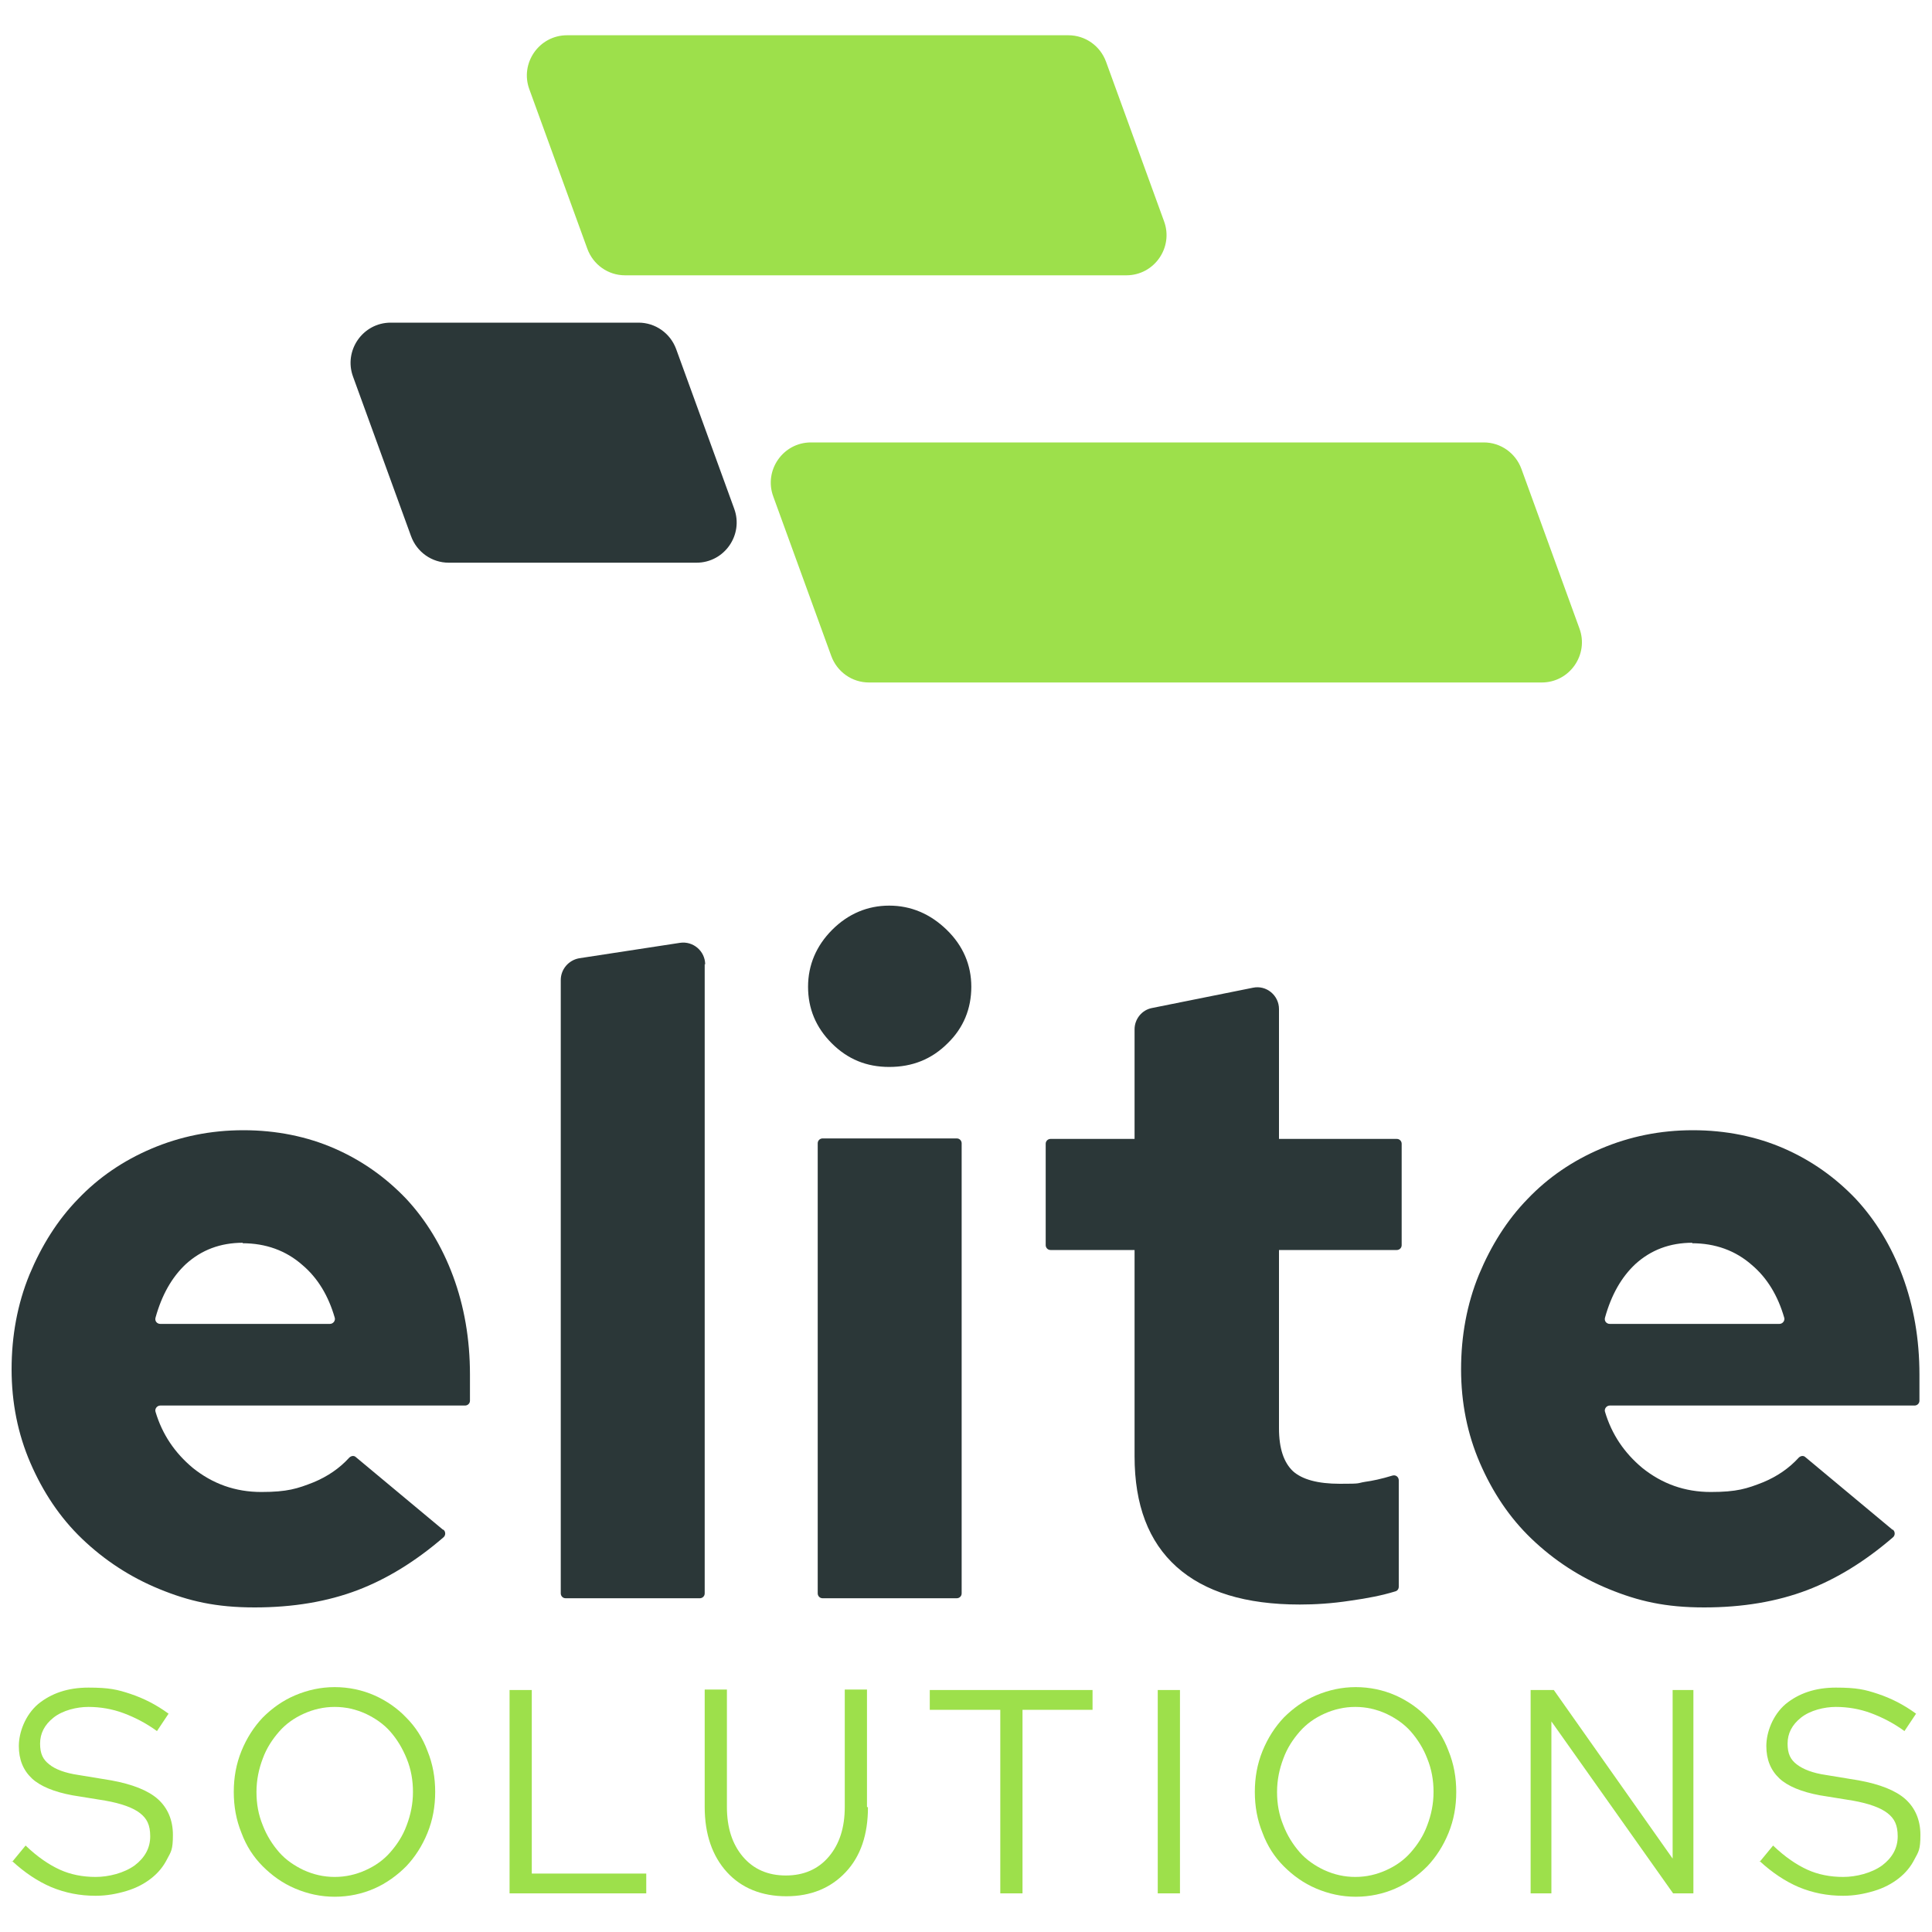 <svg xmlns="http://www.w3.org/2000/svg" viewBox="0 0 400 400"><defs><style>      .cls-1 {        fill: #2b3738;      }      .cls-2 {        fill: #9de04b;      }    </style></defs><g><g id="a"><g><g><g><path class="cls-1" d="M91.8,316.7c.5.4.5,1.2,0,1.6-5.8,5-11.7,8.6-17.7,10.9-6.3,2.4-13.4,3.6-21.4,3.6s-13.6-1.3-19.7-3.8c-6.1-2.5-11.4-6-16-10.4-4.6-4.4-8.1-9.7-10.7-15.7-2.6-6-3.9-12.5-3.9-19.4s1.2-13.5,3.7-19.6c2.5-6,5.8-11.3,10.1-15.7,4.2-4.4,9.3-7.9,15.2-10.4,5.9-2.5,12.2-3.8,19-3.8s13.2,1.3,18.9,3.8c5.7,2.5,10.6,6,14.8,10.4,4.1,4.4,7.4,9.8,9.7,16,2.3,6.2,3.5,13,3.5,20.4v5.4c0,.6-.5,1-1,1h-63.1c-.7,0-1.2.7-1,1.3,1.4,4.7,4,8.5,7.7,11.6,4.1,3.3,8.8,5,14.2,5s7.5-.7,10.8-2c2.9-1.2,5.4-2.9,7.4-5.1.4-.4,1-.5,1.4-.1l18,15h0ZM50.3,257.3c-4.7,0-8.6,1.5-11.8,4.4-2.9,2.7-5,6.4-6.3,11.1-.2.7.3,1.3,1,1.3h35.1c.7,0,1.2-.7,1-1.3-1.3-4.5-3.5-8.2-6.7-10.9-3.4-3-7.6-4.5-12.4-4.5h0Z"></path><path class="cls-1" d="M145.9,199.6v130.3c0,.6-.5,1-1,1h-27.8c-.6,0-1-.5-1-1v-127c0-2.2,1.6-4.1,3.8-4.5l20.9-3.2c2.7-.4,5.2,1.7,5.2,4.5h0Z"></path><path class="cls-1" d="M184.1,220.9c-4.7,0-8.6-1.6-11.9-4.9-3.3-3.3-4.9-7.2-4.9-11.7s1.7-8.5,5-11.8c3.3-3.3,7.3-5,11.8-5s8.5,1.7,11.9,5c3.4,3.3,5.1,7.3,5.1,11.8s-1.6,8.5-4.9,11.7c-3.3,3.3-7.3,4.9-12.1,4.9h0ZM199.1,236.7v93.2c0,.6-.5,1-1,1h-27.8c-.6,0-1-.5-1-1v-93.2c0-.6.5-1,1-1h27.8c.6,0,1,.5,1,1Z"></path><path class="cls-1" d="M234.9,301.6v-42.8h-17.4c-.6,0-1-.5-1-1v-21c0-.6.5-1,1-1h17.4v-22.7c0-2.1,1.5-4,3.6-4.4l20.9-4.2c2.8-.6,5.4,1.6,5.4,4.4v26.9h24.4c.6,0,1,.5,1,1v21c0,.6-.5,1-1,1h-24.4v36.9c0,4.2,1,7.1,2.9,8.9,1.9,1.7,5.1,2.6,9.7,2.6s3.4-.1,5.2-.4c1.5-.2,3.4-.6,5.7-1.3.7-.2,1.3.3,1.3,1v22c0,.5-.3.9-.8,1-2.6.8-5.6,1.4-9.2,1.9-3.9.6-7.4.8-10.5.8-11.2,0-19.7-2.6-25.5-7.8-5.8-5.2-8.7-12.8-8.7-22.9h0Z"></path><path class="cls-1" d="M391.9,316.7c.5.4.5,1.2,0,1.6-5.8,5-11.7,8.6-17.7,10.9-6.3,2.4-13.4,3.6-21.4,3.6s-13.6-1.3-19.7-3.8c-6.1-2.5-11.4-6-16-10.4-4.6-4.4-8.1-9.7-10.7-15.7-2.6-6-3.9-12.5-3.9-19.4s1.2-13.5,3.7-19.6c2.5-6,5.8-11.3,10.1-15.7,4.2-4.4,9.3-7.9,15.2-10.4,5.9-2.5,12.2-3.8,19-3.8s13.2,1.3,18.9,3.8c5.7,2.5,10.6,6,14.8,10.4,4.1,4.4,7.4,9.8,9.7,16,2.3,6.2,3.5,13,3.5,20.4v5.4c0,.6-.5,1-1,1h-63.1c-.7,0-1.2.7-1,1.3,1.4,4.7,4,8.5,7.7,11.6,4.1,3.3,8.8,5,14.2,5s7.5-.7,10.8-2c2.9-1.2,5.4-2.9,7.4-5.1.4-.4,1-.5,1.4-.1l18,15h0ZM350.4,257.3c-4.7,0-8.6,1.5-11.8,4.4-2.9,2.7-5,6.4-6.3,11.1-.2.7.3,1.3,1,1.3h35.1c.7,0,1.2-.7,1-1.3-1.3-4.5-3.5-8.2-6.7-10.9-3.4-3-7.6-4.5-12.4-4.5h0Z"></path></g><g><path class="cls-2" d="M2.5,385.5l2.8-3.4c2.5,2.4,4.9,4,7.1,5,2.2,1,4.7,1.5,7.4,1.5s5.9-.8,8.1-2.4c2.1-1.6,3.2-3.6,3.2-6s-.7-3.7-2.1-4.8-3.8-2-7.2-2.6l-6.8-1.1c-3.8-.7-6.7-1.9-8.4-3.5-1.8-1.7-2.7-3.9-2.7-6.7s1.3-6.4,4-8.7c2.7-2.2,6.1-3.4,10.4-3.4s6,.4,8.7,1.3c2.7.9,5.3,2.2,7.9,4.1l-2.4,3.6c-2.2-1.6-4.5-2.8-6.9-3.7-2.4-.9-4.9-1.3-7.3-1.3s-5.3.7-7.2,2.2c-1.9,1.5-2.8,3.3-2.8,5.4s.6,3.3,1.9,4.3c1.2,1,3.3,1.8,6.1,2.2l6.7,1.1c4.4.8,7.7,2.1,9.7,3.9,2,1.8,3.1,4.3,3.1,7.4s-.4,3.5-1.2,5c-.8,1.6-1.9,2.9-3.3,4-1.4,1.1-3.1,2-5.1,2.6-2,.6-4.1,1-6.4,1-3.3,0-6.3-.6-9.2-1.8-2.8-1.2-5.5-3-8.1-5.4h0Z"></path><path class="cls-2" d="M90.1,371c0,3-.5,5.8-1.6,8.5-1.1,2.7-2.6,5-4.4,6.9-1.9,1.9-4.1,3.5-6.6,4.6-2.5,1.1-5.3,1.7-8.2,1.7s-5.6-.6-8.2-1.7c-2.6-1.1-4.8-2.7-6.7-4.6-1.9-1.9-3.4-4.2-4.4-6.9-1.1-2.7-1.6-5.5-1.6-8.5s.5-5.8,1.6-8.5c1.1-2.7,2.6-5,4.4-6.9,1.9-1.9,4.1-3.5,6.7-4.6,2.6-1.1,5.3-1.7,8.2-1.7s5.7.6,8.2,1.7c2.5,1.1,4.8,2.7,6.6,4.6,1.9,1.9,3.4,4.2,4.4,6.9,1.1,2.7,1.6,5.5,1.6,8.5ZM85.5,371c0-2.4-.4-4.7-1.3-6.9s-2-4-3.4-5.6c-1.4-1.6-3.2-2.8-5.1-3.7-2-.9-4.1-1.4-6.4-1.4s-4.4.5-6.4,1.4c-2,.9-3.7,2.1-5.1,3.7-1.4,1.6-2.6,3.4-3.4,5.6-.8,2.1-1.3,4.4-1.3,6.9s.4,4.7,1.3,6.9c.8,2.1,2,4,3.4,5.6,1.4,1.6,3.2,2.8,5.1,3.7,2,.9,4.1,1.4,6.4,1.4s4.4-.5,6.4-1.4c2-.9,3.7-2.1,5.1-3.7,1.4-1.6,2.6-3.4,3.4-5.6.8-2.1,1.3-4.4,1.3-6.9Z"></path><path class="cls-2" d="M105.5,392v-42.1h4.6v38h23.7v4.1h-28.4Z"></path><path class="cls-2" d="M179.7,374.2c0,5.6-1.5,10.1-4.6,13.4s-7.2,5-12.3,5-9.3-1.7-12.3-5c-3-3.3-4.6-7.8-4.6-13.5v-24.3h4.6v24.3c0,4.3,1.1,7.7,3.3,10.3,2.2,2.6,5.2,3.9,8.9,3.9s6.7-1.3,8.9-3.9c2.2-2.6,3.3-6,3.3-10.3v-24.3h4.6v24.3Z"></path><path class="cls-2" d="M192.5,354v-4.1h33.7v4.1h-14.5v38h-4.6v-38h-14.5Z"></path><path class="cls-2" d="M239.7,392v-42.1h4.6v42.1h-4.6Z"></path><path class="cls-2" d="M301.5,371c0,3-.5,5.8-1.6,8.5-1.1,2.7-2.6,5-4.4,6.9-1.9,1.9-4.1,3.5-6.6,4.6-2.5,1.1-5.3,1.7-8.2,1.7s-5.6-.6-8.2-1.7c-2.6-1.1-4.8-2.7-6.7-4.6-1.9-1.9-3.4-4.2-4.4-6.9-1.1-2.7-1.6-5.5-1.6-8.5s.5-5.8,1.6-8.5c1.1-2.7,2.6-5,4.4-6.9,1.9-1.9,4.1-3.5,6.7-4.6,2.6-1.1,5.3-1.7,8.2-1.7s5.7.6,8.2,1.7c2.5,1.1,4.8,2.7,6.6,4.6,1.9,1.9,3.4,4.2,4.4,6.9,1.1,2.7,1.6,5.5,1.6,8.5ZM296.8,371c0-2.4-.4-4.7-1.3-6.9-.8-2.1-2-4-3.4-5.6-1.4-1.6-3.2-2.8-5.1-3.7-2-.9-4.1-1.4-6.4-1.4s-4.4.5-6.4,1.4-3.7,2.1-5.1,3.7-2.6,3.4-3.4,5.6c-.8,2.1-1.3,4.4-1.3,6.9s.4,4.7,1.3,6.9c.8,2.1,2,4,3.4,5.6s3.2,2.8,5.1,3.7c2,.9,4.1,1.4,6.4,1.4s4.4-.5,6.4-1.4,3.7-2.1,5.1-3.7,2.6-3.4,3.4-5.6c.8-2.1,1.3-4.4,1.3-6.9Z"></path><path class="cls-2" d="M316.9,349.9h4.8l24.6,34.9v-34.9c-.1,0,4.3,0,4.3,0v42.1h-4.2l-25.2-35.6v35.6c.1,0-4.3,0-4.3,0v-42.1h0Z"></path><path class="cls-2" d="M364.3,385.5l2.8-3.4c2.5,2.4,4.9,4,7.1,5,2.2,1,4.7,1.5,7.4,1.5s5.9-.8,8.1-2.4c2.1-1.6,3.2-3.6,3.2-6s-.7-3.7-2.1-4.8-3.8-2-7.2-2.6l-6.8-1.1c-3.8-.7-6.7-1.9-8.4-3.5-1.8-1.7-2.7-3.9-2.7-6.7s1.3-6.4,4-8.7c2.7-2.2,6.1-3.4,10.4-3.4s6,.4,8.7,1.3,5.3,2.2,7.9,4.1l-2.4,3.6c-2.2-1.6-4.5-2.8-6.9-3.7-2.4-.9-4.9-1.3-7.3-1.3s-5.3.7-7.2,2.2c-1.9,1.5-2.8,3.3-2.8,5.4s.6,3.3,1.9,4.3,3.3,1.8,6.1,2.2l6.7,1.1c4.4.8,7.7,2.1,9.7,3.9,2,1.8,3.1,4.3,3.1,7.4s-.4,3.5-1.2,5c-.8,1.6-1.9,2.9-3.3,4-1.4,1.1-3.1,2-5.1,2.6-2,.6-4.1,1-6.4,1-3.3,0-6.3-.6-9.2-1.8-2.8-1.2-5.5-3-8.1-5.4h0Z"></path></g></g><g><path class="cls-1" d="M144.2,116.5h-51.3c-3.5,0-6.6-2.2-7.8-5.5l-12-33c-2-5.4,2-11.2,7.8-11.2h51.3c3.5,0,6.6,2.2,7.8,5.5l12,33c2,5.4-2,11.2-7.8,11.2Z"></path><path class="cls-2" d="M233.2,57h-103.8c-3.5,0-6.6-2.2-7.8-5.5l-12-33c-2-5.4,2-11.2,7.8-11.2h103.8c3.5,0,6.6,2.2,7.8,5.5l12,33c2,5.4-2,11.2-7.8,11.2h0Z"></path><path class="cls-2" d="M319.2,141.3h-139.3c-3.5,0-6.6-2.2-7.8-5.5l-12-33c-2-5.4,2-11.2,7.8-11.2h139.3c3.5,0,6.6,2.2,7.8,5.5l12,33c2,5.4-2,11.2-7.8,11.2Z"></path></g></g></g></g></svg>